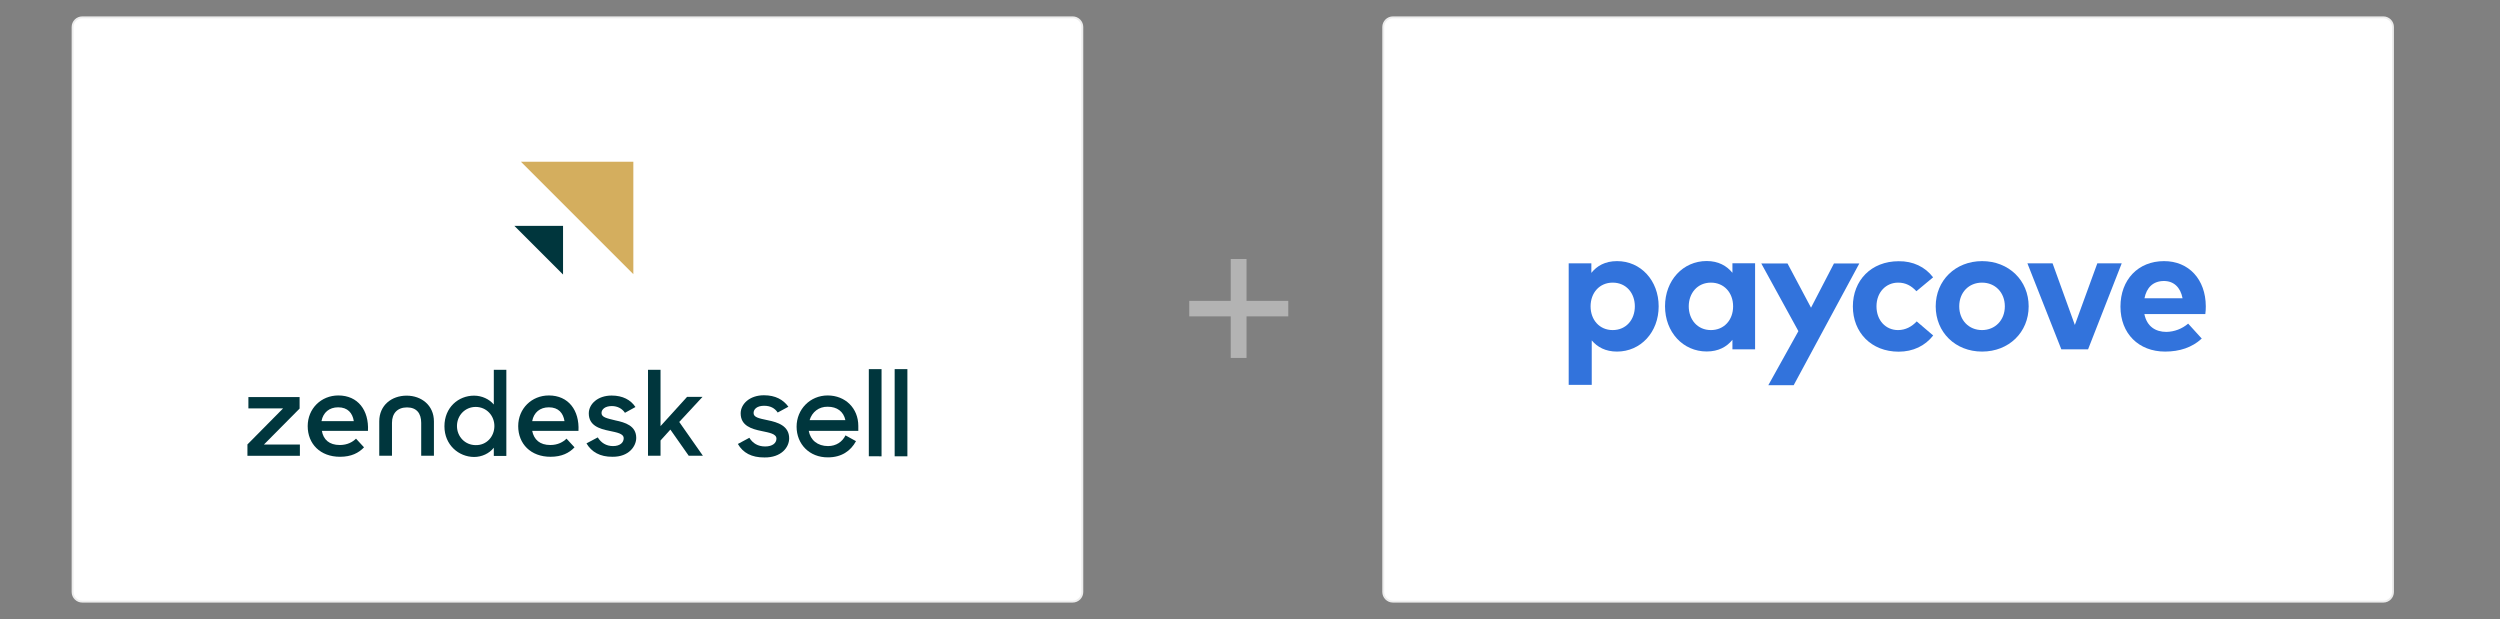 <?xml version="1.0" encoding="utf-8"?>
<!-- Generator: Adobe Illustrator 24.1.2, SVG Export Plug-In . SVG Version: 6.00 Build 0)  -->
<svg version="1.1" id="Layer_1" xmlns="http://www.w3.org/2000/svg" xmlns:xlink="http://www.w3.org/1999/xlink" x="0px" y="0px"
	 viewBox="0 0 2592.6 641.9" style="enable-background:new 0 0 2592.6 641.9;" xml:space="preserve">
<rect x="0" y="0" width="2592.6" height="641.9" fill="#808080" stroke="none"/>
<style type="text/css">
	.st0{fill:#FFFFFF;}
	.st1{fill:none;stroke:#EDEDED;stroke-width:2;stroke-miterlimit:10;}
	.st2{fill:#3273DC;}
	.st3{opacity:0.4;}
	.st4{fill:#D4AE5E;}
	.st5{fill:#00363D;}
</style>
<path class="st0" d="M85.3,18h1027.1c5.5,0,10,4.5,10,10v585.9c0,5.5-4.5,10-10,10H85.3c-5.5,0-10-4.5-10-10V28
	C75.3,22.5,79.8,18,85.3,18z"/>
<path class="st1" d="M85.3,18h1027.1c5.5,0,10,4.5,10,10v585.9c0,5.5-4.5,10-10,10H85.3c-5.5,0-10-4.5-10-10V28
	C75.3,22.5,79.8,18,85.3,18z"/>
<path class="st0" d="M1444.5,18h1027.1c5.5,0,10,4.5,10,10v585.9c0,5.5-4.5,10-10,10H1444.5c-5.5,0-10-4.5-10-10V28
	C1434.5,22.5,1439,18,1444.5,18z"/>
<path class="st1" d="M1444.5,18h1027.1c5.5,0,10,4.5,10,10v585.9c0,5.5-4.5,10-10,10H1444.5c-5.5,0-10-4.5-10-10V28
	C1434.5,22.5,1439,18,1444.5,18z"/>
<path class="st2" d="M1720.1,317.7c0,26.8-18.6,46.9-43.2,46.9c-12,0-20.4-4.7-26.2-11.6v46.1h-23.9v-126h23.5v9.9
	c5.8-7.3,14.3-12.2,26.6-12.2C1701.5,270.7,1720.1,290.9,1720.1,317.7z M1649.5,317.7c0,14.1,9.3,24.6,22.9,24.6
	c14.2,0,23-11,23-24.6s-8.8-24.6-23-24.6C1658.8,293.1,1649.5,303.6,1649.5,317.7L1649.5,317.7z"/>
<path class="st2" d="M1820.1,362.3h-23.5v-9.9c-5.8,7.2-14.4,12.1-26.7,12.1c-24.6,0-43.2-20.1-43.2-46.9s18.6-46.9,43.2-46.9
	c12.2,0,20.8,5,26.7,12.2v-9.9h23.5V362.3z M1751.3,317.7c0,13.6,8.9,24.6,23,24.6c13.7,0,23-10.5,23-24.6s-9.3-24.6-23-24.6
	C1760.3,293.1,1751.3,304,1751.3,317.7L1751.3,317.7z"/>
<path class="st2" d="M1860.1,399.5h-26.3l31.2-56.1l-38.5-70.2h27.2l24.4,45.9l23.8-45.9h26.3L1860.1,399.5z"/>
<path class="st2" d="M2004.7,287.6l-17.3,14.4c-5.4-5.8-11.2-8.9-19-8.9c-12.4,0-22.4,9.8-22.4,24.6s9.8,24.6,22.3,24.6
	c7.7,0,14.3-3.5,19.4-9l17.1,14.6c-8.4,10.8-20.9,16.8-35.8,16.8c-28.4,0-47.5-19.9-47.5-46.9s19-46.9,47.5-46.9
	C1983.9,270.7,1996.5,276.8,2004.7,287.6z"/>
<path class="st2" d="M2103.8,317.7c0,26.9-20.5,46.9-48.3,46.9s-48.1-20.1-48.1-46.9s20.4-46.9,48.1-46.9S2103.8,290.8,2103.8,317.7
	z M2031.8,317.7c0,14.5,10.1,24.6,23.6,24.6c13.5,0,23.7-10.1,23.7-24.6s-10.1-24.6-23.7-24.6S2031.8,303.2,2031.8,317.7
	L2031.8,317.7z"/>
<path class="st2" d="M2165.4,362.3h-27.7l-35.2-89.2h26.1l23.1,63.9l23.3-63.9h25.3L2165.4,362.3z"/>
<path class="st2" d="M2287.5,317.6c0,2.7-0.1,5.4-0.5,8.1h-63.2c2.6,12.9,11.6,18.5,22.9,18.5c8.3-0.2,16.2-3.2,22.5-8.6l14.1,15.5
	c-10.1,9.3-23,13.5-38,13.5c-27.3,0-46.3-18.6-46.3-46.6s18.4-47.2,45.1-47.2C2269.9,270.7,2287.4,289.8,2287.5,317.6z
	 M2223.9,309.3h39.5c-2.2-11.4-9.1-17.9-19.4-17.9C2232.7,291.5,2226.1,298.3,2223.9,309.3z"/>
<g class="st3">
	<path class="st0" d="M1276.3,371.2v-43.1h-43V312h43v-43.4h16.4V312h43.3v16.1h-43.3v43.1L1276.3,371.2L1276.3,371.2z"/>
</g>
<g>
	<path class="st4" d="M540.2,167.7h116.6v116.6L540.2,167.7z"/>
	<g>
		<path class="st5" d="M533.4,234.2h50.5v50.5L533.4,234.2z"/>
		<path class="st5" d="M570.7,461.5c7.9,0,13.4-3.2,16.8-6.6l8.3,9c-5.5,5.8-13.2,9.8-24.9,9.8c-20.5,0-33.5-13.4-33.5-31.8
			c0-18.1,13.9-31.8,31.8-31.8c20.3,0,31.8,15.4,30.7,36.7h-48C553.7,455.9,559.8,461.5,570.7,461.5 M585.4,436.7
			c-1.3-8.3-6.2-14.3-16.2-14.3c-9.2,0-15.6,5.3-17.3,14.3H585.4z"/>
		<path class="st5" d="M256.7,460.8l36.9-37.3h-36v-11.7h53.1v11.9L273.7,461H311v11.7h-54.4V460.8z"/>
		<path class="st5" d="M352.4,461.5c7.9,0,13.4-3.2,16.8-6.6l8.3,9c-5.5,5.8-13.2,9.8-24.9,9.8c-20.5,0-33.5-13.4-33.5-31.8
			c0-18.1,13.9-31.8,31.8-31.8c20.3,0,31.8,15.4,30.7,36.7h-47.8C335.3,455.9,341.5,461.5,352.4,461.5 M366.9,436.7
			c-1.3-8.3-6.2-14.3-16.2-14.3c-9.2,0-15.6,5.3-17.3,14.3H366.9z"/>
		<path class="st5" d="M460.9,442.1c0-19.6,14.5-31.8,30.7-31.8c8.1,0,15.8,3.6,20.5,9.2v-36h13v89.3h-13v-8.5
			c-4.7,6-12.4,9.6-20.5,9.6C475.8,473.8,460.9,461.5,460.9,442.1 M512.7,441.8c0-10.9-8.3-19.8-19.4-19.8
			c-10.9,0-19.4,8.7-19.4,19.8s8.5,19.8,19.4,19.8C504.4,461.9,512.7,452.9,512.7,441.8"/>
		<path class="st5" d="M608.2,459.8l11.7-6.2c3.4,5.5,8.7,9,15.8,9c7.5,0,11.1-3.8,11.1-8.1c0-4.9-7-6-14.9-7.7
			c-10.4-2.1-21.3-5.5-21.3-18.1c0-9.6,9.2-18.5,23.7-18.5c11.5,0,19.8,4.5,24.7,11.9l-10.9,6c-2.8-4.3-7.7-7-13.6-7
			c-7,0-10.7,3.4-10.7,7.2c0,4.5,5.5,5.5,14.5,7.7c10,2.1,21.5,5.5,21.5,18.1c0,8.5-7.5,19.8-24.7,19.6
			C622.3,473.8,613.4,468.7,608.2,459.8"/>
		<path class="st5" d="M695.2,445.5L685,456.8v15.8h-13v-89.1h13v58.4l27.5-30.3h16l-24.1,26l24.5,35h-14.7L695.2,445.5z"/>
		<path class="st5" d="M421.7,410.3c-15.6,0-28.4,10-28.4,26.7v35.6h13.2v-34.1c0-10,5.8-16,15.6-16s14.7,6,14.7,16v34.1H450v-35.6
			C450,420.3,437,410.3,421.7,410.3"/>
		<path class="st5" d="M765.2,460.4l11.9-6.4c3.6,5.8,9,9,16.4,9c7.7,0,11.7-3.6,11.7-8.1c0-5.1-7.5-6.2-15.4-7.9
			c-10.4-2.1-21.7-5.5-21.7-18.3c0-9.8,9.4-18.8,24.1-18.8c11.9,0,20,4.5,25.4,11.9l-11.1,6c-3-4.5-7.5-7-14.1-7
			c-7.2,0-10.9,3.4-10.9,7.5c0,4.5,5.3,5.5,14.7,7.5c10.4,2.1,22.2,5.8,22.2,18.8c0,9.4-8.3,20-25.6,19.8
			C779.4,474.5,770.5,469.6,765.2,460.4L765.2,460.4z"/>
		<path class="st5" d="M826.1,442.5c0-18.1,14.1-32.4,32.2-32.4c18.3,0,31.8,13.2,31.8,31.6v5.1h-51.4c1.7,9.6,9.2,15.8,20,15.8
			c8.5,0,14.9-4.5,18.1-11.1l10.9,6c-5.5,10.2-15.1,16.8-29,16.8C839.3,474.5,826.1,460.4,826.1,442.5z M839.6,435.7h37.1
			c-1.9-9-8.7-13.9-18.3-13.9C849.2,421.6,842.1,427.3,839.6,435.7z"/>
		<path class="st5" d="M901,382.8h13.2v90.4H901V382.8z"/>
		<path class="st5" d="M927.8,382.8H941v90.4h-13.2V382.8z"/>
	</g>
</g>
</svg>
